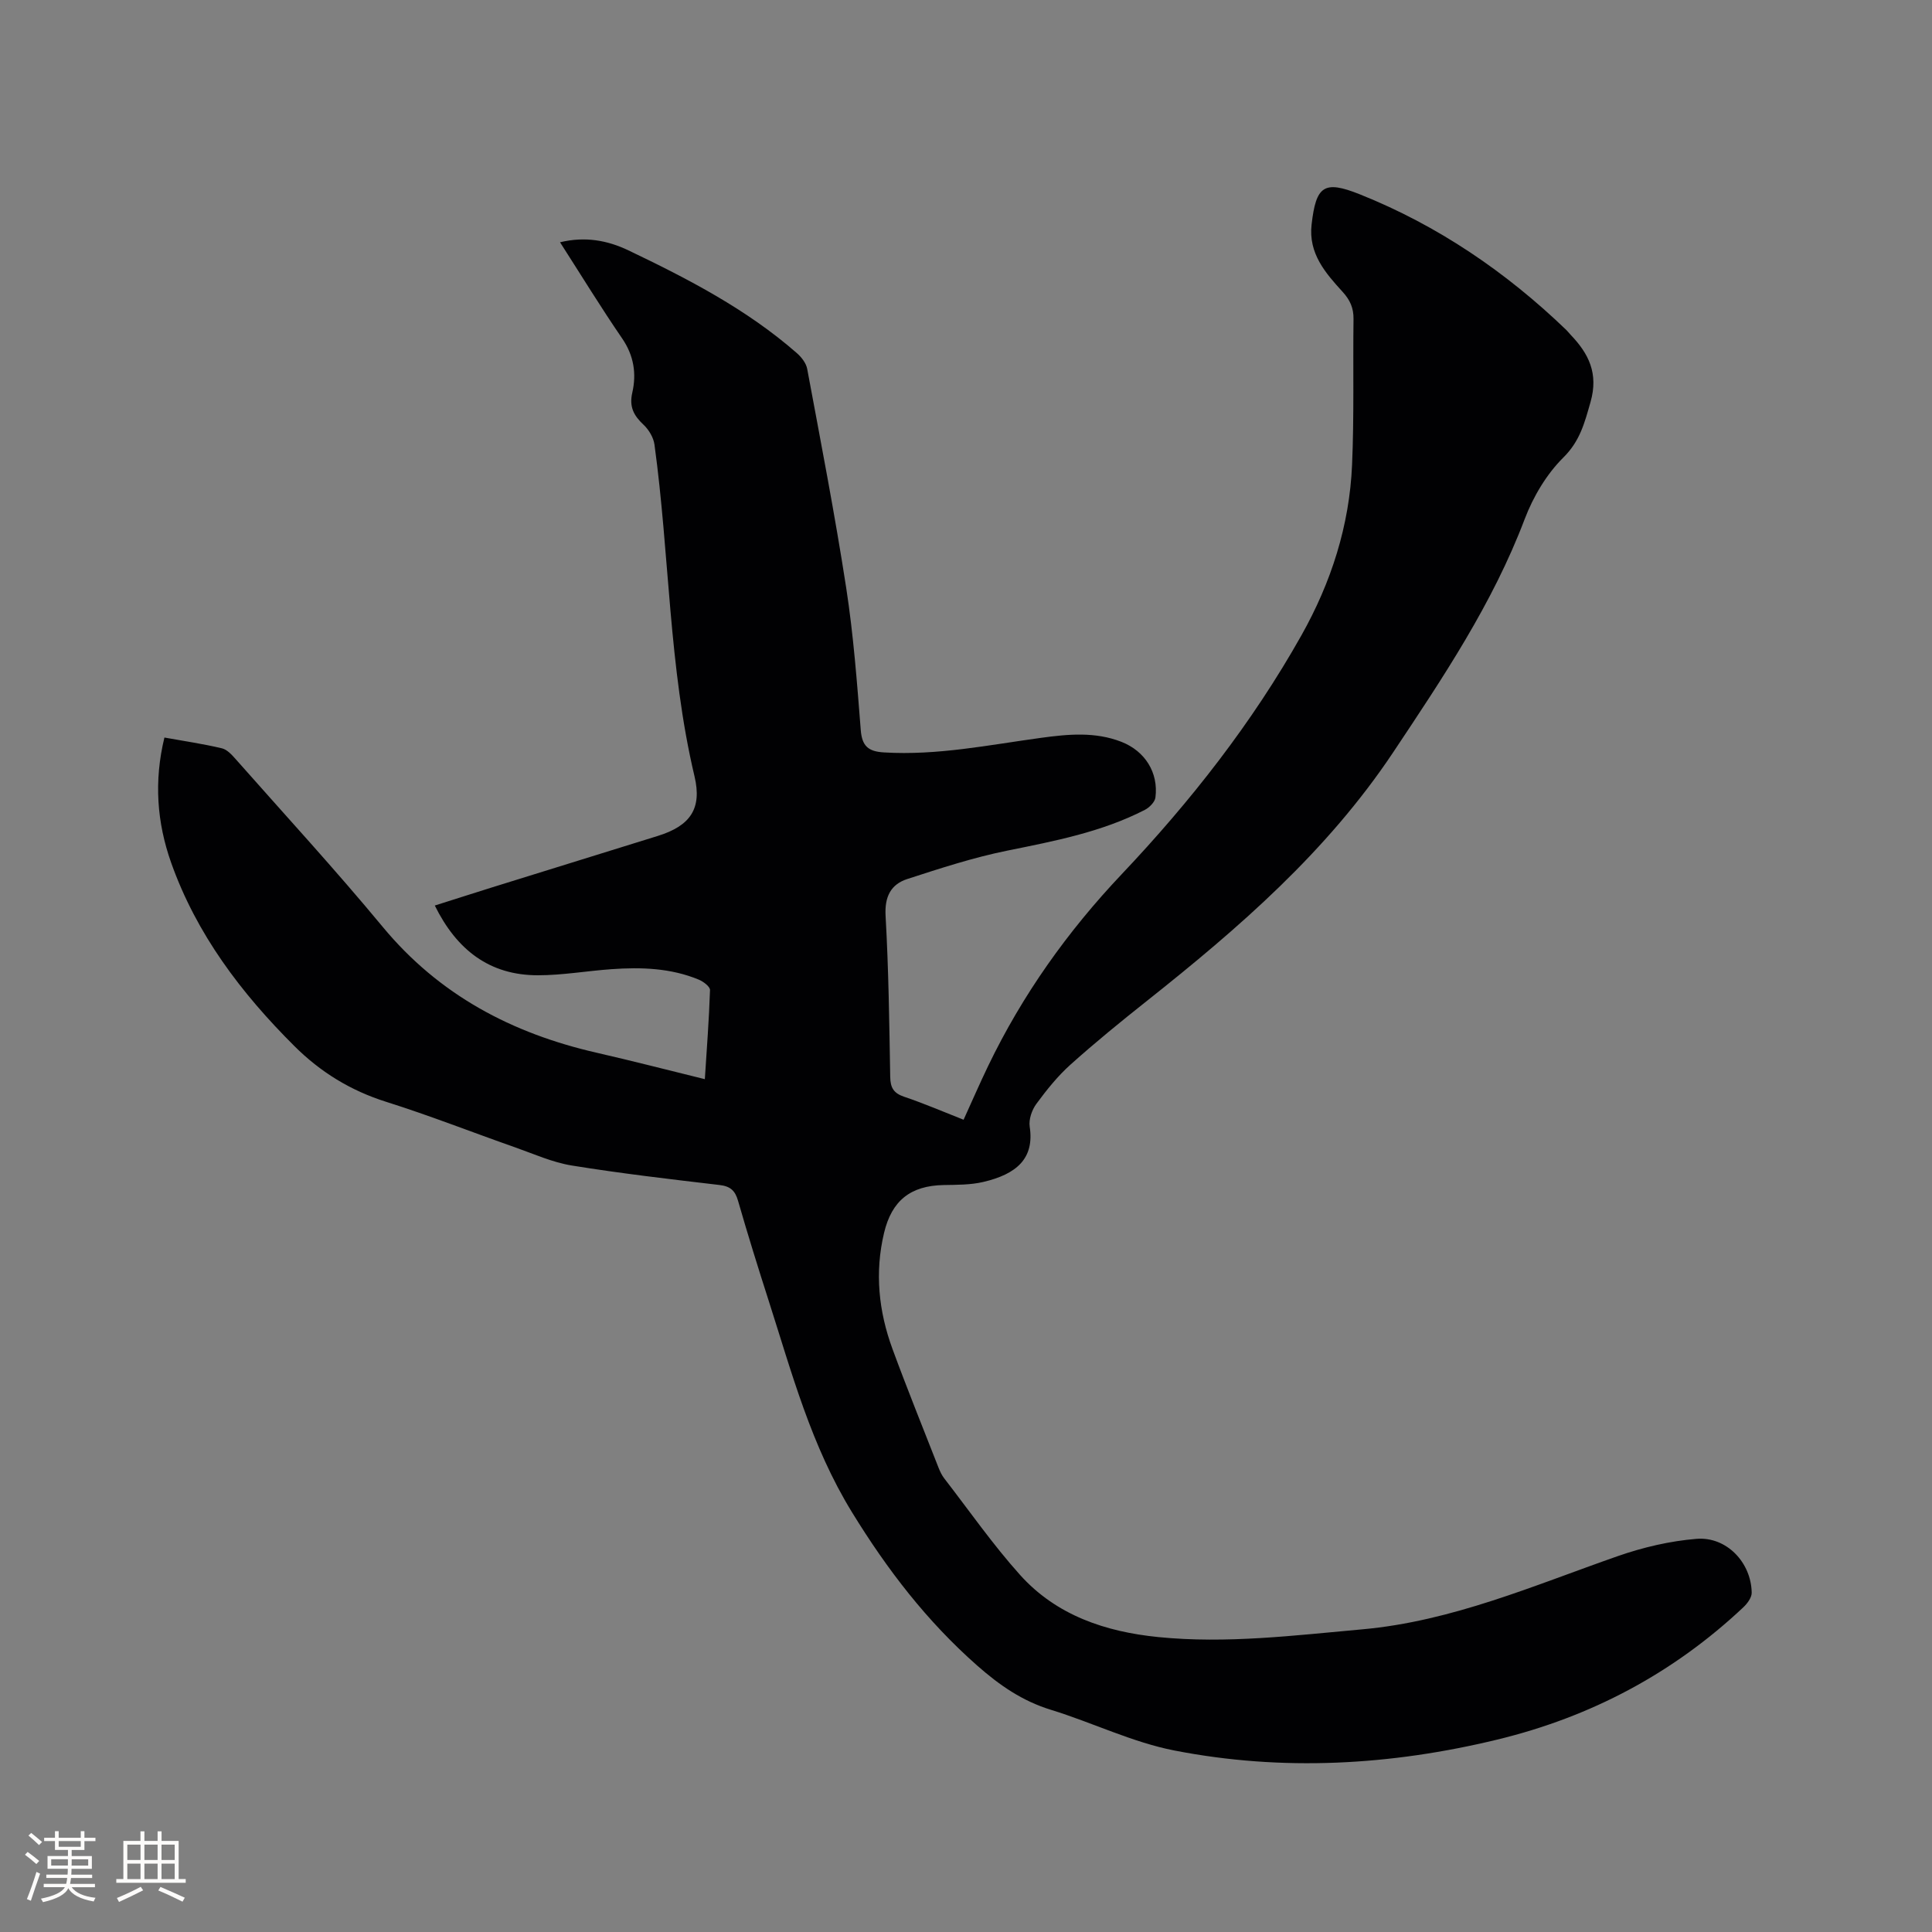 <svg enable-background="new 0 0 400 400" viewBox="0 0 400 400" xmlns="http://www.w3.org/2000/svg"><rect x="0" y="0" width="400" height="400" fill="#808080" stroke="none"/><path d="m34.04 152.7c4.06.73 8.02 1.31 11.9 2.23 1.09.26 2.08 1.36 2.89 2.28 10.18 11.52 20.6 22.85 30.4 34.68 11.7 14.13 26.77 22.06 44.31 26.07 7.31 1.67 14.58 3.55 22.39 5.47.4-6.27.87-12.35 1.07-18.45.02-.71-1.37-1.76-2.31-2.15-5.82-2.42-11.96-2.61-18.13-2.17-5.07.36-10.12 1.26-15.18 1.26-10.06.01-16.84-5.28-21.36-14.44 4.09-1.29 7.99-2.55 11.9-3.77 11.42-3.55 22.85-7.09 34.27-10.64 6.69-2.08 9.2-5.6 7.6-12.35-5.36-22.6-5.15-45.84-8.29-68.68-.2-1.45-1.16-3.06-2.24-4.08-2.03-1.9-3.03-3.7-2.35-6.67.89-3.89.34-7.65-2.08-11.19-4.42-6.45-8.51-13.13-12.88-19.94 5.18-1.25 9.8-.41 14.17 1.68 12.33 5.9 24.46 12.17 34.85 21.26.96.84 1.93 2.08 2.15 3.27 2.81 15.1 5.74 30.18 8.08 45.36 1.5 9.73 2.24 19.59 3.01 29.41.26 3.37 1.59 4.45 4.81 4.64 11.01.67 21.73-1.55 32.53-3.02 5.58-.76 11.18-1.3 16.63.83 4.86 1.9 7.7 6.35 7.04 11.52-.12.95-1.25 2.08-2.2 2.57-8.96 4.6-18.73 6.46-28.5 8.44-7 1.42-13.86 3.66-20.67 5.87-3.42 1.11-4.72 3.66-4.5 7.62.63 11.11.77 22.25.96 33.38.04 2.25.74 3.36 2.91 4.09 4.1 1.38 8.08 3.1 12.28 4.75 1.74-3.82 3.33-7.49 5.07-11.1 7.09-14.74 16.46-27.9 27.69-39.76 14.26-15.07 26.99-31.3 37.18-49.42 6.17-10.97 9.95-22.73 10.49-35.3.44-10.05.17-20.13.3-30.2.03-2.26-.7-3.92-2.25-5.62-3.57-3.92-7.11-7.95-6.43-13.93.92-8.03 2.55-9.24 9.98-6.27 16.14 6.45 30.26 16.06 42.76 28.09.3.29.56.64.85.95 3.79 3.94 5.85 8.05 4.16 13.97-1.23 4.3-2.16 8.05-5.62 11.48-3.49 3.46-6.25 8.12-8.01 12.75-6.64 17.52-16.91 32.8-27.22 48.28-13.73 20.59-31.91 36.33-50.95 51.44-5.4 4.28-10.75 8.64-15.88 13.24-2.65 2.38-4.93 5.23-7.05 8.11-.93 1.26-1.61 3.23-1.38 4.73 1 6.57-2.69 9.82-9.61 11.44-2.64.62-5.46.59-8.21.64-6.87.13-10.74 3.23-12.33 9.89-1.96 8.21-1.13 16.24 1.74 24.05 3.03 8.25 6.33 16.39 9.53 24.57.31.78.68 1.58 1.19 2.23 5.19 6.71 10.06 13.71 15.71 20 7.53 8.37 17.7 11.76 28.62 12.85 14.12 1.41 28.14-.34 42.18-1.6 18.64-1.67 35.58-9.1 52.96-15.17 5.22-1.82 10.78-3.12 16.28-3.57 6.23-.5 11.33 4.92 11.42 11.16.01 1.01-.92 2.25-1.75 3.03-14.52 13.66-31.56 22.68-50.91 27.37-22.12 5.36-44.49 6.62-66.83 2.27-8.74-1.7-17-5.79-25.59-8.43-5.92-1.82-10.63-5.07-15.26-9.15-10.44-9.2-18.63-19.86-25.93-31.75-8.45-13.75-12.46-28.85-17.26-43.82-2.2-6.85-4.34-13.73-6.33-20.65-.61-2.14-1.6-3.03-3.85-3.29-10.21-1.2-20.42-2.39-30.56-4.03-4.02-.65-7.88-2.4-11.77-3.77-8.89-3.12-17.67-6.58-26.65-9.41-7.38-2.32-13.64-6.17-19.05-11.57-11-10.96-20.24-23.14-25.49-37.93-2.96-8.34-3.59-16.9-1.4-25.93z" fill="#010103"/><g fill="#fcfbfa"><path d="m5.17 384 .55-.58c.85.61 1.65 1.24 2.4 1.87l-.59.64c-.83-.73-1.62-1.38-2.36-1.93m1.22 9.53-.82-.34c.71-1.76 1.37-3.64 1.98-5.63.24.13.5.25.76.36-.6 1.67-1.24 3.54-1.92 5.61m-.5-13.5.57-.54c.56.44 1.31 1.06 2.26 1.87l-.64.64c-.68-.66-1.41-1.32-2.19-1.97m3.25.46h2.24v-1.36h.77v1.36h4.57v-1.36h.76v1.36h2.28v.69h-2.28v1.84h-2.64v1.26h4.18v2.64h-4.21c0 .45-.02.86-.05 1.21h4.32v.69h-4.38c-.04.34-.1.75-.19 1.22h5.15v.69h-4.82c.87 1.19 2.51 1.92 4.93 2.19-.17.31-.3.57-.37.76-2.77-.49-4.52-1.41-5.26-2.76-.56 1.26-2.3 2.23-5.24 2.9-.12-.24-.26-.48-.43-.72 2.73-.55 4.38-1.34 4.96-2.38h-4.38v-.69h4.65c.1-.38.17-.79.21-1.22h-4.32v-.69h4.4c.03-.34.05-.75.05-1.21h-4.2v-2.64h4.23v-1.26h-2.69v-1.84h-2.24zm1.46 4.46v1.29h3.45c.01-.4.02-.57.01-.53v-.32-.45h-3.46zm1.55-2.59h4.57v-1.19h-4.57zm6.11 2.59h-3.42v.77c-.01.19-.01.37-.02.53h3.44z"/><path d="m32.63 379.16h.82v1.98h3.54v7.89h1.46v.78h-14.37v-.78h1.46v-7.89h3.54v-1.98h.82v1.98h2.73zm-3.49 11.48.5.73c-1.61.82-3.28 1.63-5 2.41-.13-.27-.28-.55-.44-.82 1.75-.72 3.4-1.49 4.94-2.32m-2.78-5.55h2.73v-3.18h-2.73zm0 3.95h2.73v-3.2h-2.73zm3.54-3.95h2.73v-3.18h-2.73zm0 3.95h2.73v-3.2h-2.73zm7.89 4.68c-1.84-.92-3.51-1.7-5.02-2.32l.45-.73c1.89.8 3.57 1.55 5.04 2.23zm-1.62-11.81h-2.73v3.18h2.73zm-2.73 7.13h2.73v-3.2h-2.73z"/></g></svg>